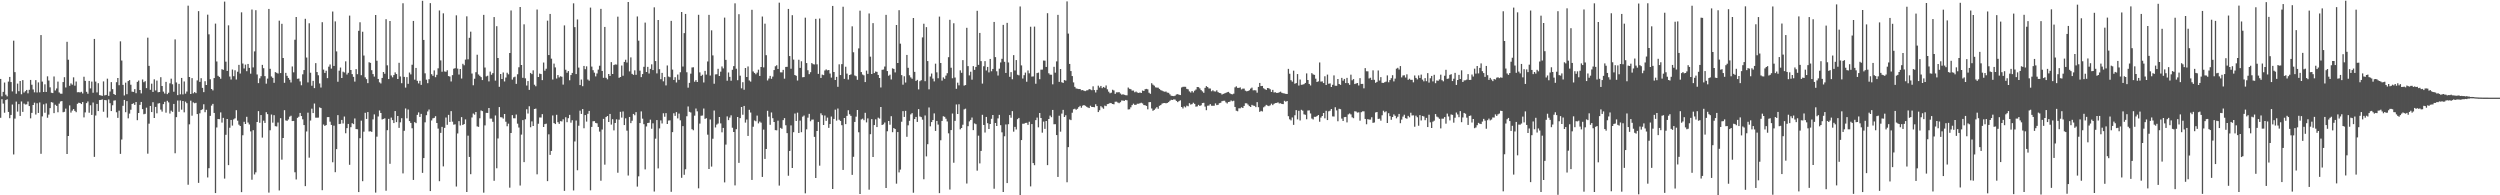 <svg xmlns="http://www.w3.org/2000/svg" width="1920" height="150"><path fill="#4f4f4f" d="M0 60.637h1v29.841H0zM1 73.967h1v2.221H1zM2 70.551h1v9.008H2zM3 63.371h1v23.21H3zM4 72.716h1v4.11H4zM5 74.002h1v2.212H5zM6 62.671h1v23.309H6zM7 59.076h1v31.688H7zM8 63.019h1v25.232H8zM9 70.205h1v10.062H9zM10 31.246h1v87.368H10zM11 55.374h1v35.709H11zM12 71.975h1v6.06H12zM13 64.19h1v21.521H13zM14 70.04h1v9.928H14zM15 62.216h1v26.82H15zM16 72.403h1v5.533H16zM17 61.56h1v24.34H17zM18 71.059h1v8.514H18zM19 70.03h1v10.254H19zM20 69.056h1v11.056H20zM21 71.698h1v6.275H21zM22 68.979h1v12.489H22zM23 61.377h1v29.508H23zM24 65.053h1v21.648H24zM25 68.703h1v11.95H25zM26 70.911h1v7.936H26zM27 61.546h1v26.411H27zM28 71.012h1v8.293H28zM29 63.266h1v23.442H29zM30 70.892h1v7.799H30zM31 26.925h1v91.211H31zM32 62.683h1v26.735H32zM33 70.658h1v9.465H33zM34 64.749h1v21.81H34zM35 70.583h1v8.861H35zM36 58.604h1v31.814H36zM37 61.831h1v26.168H37zM38 67.051h1v16.01H38zM39 71.228h1v7.199H39zM40 71.485h1v7.318H40zM41 58.74h1v28.14H41zM42 69.457h1v10.994H42zM43 67.931h1v13.39H43zM44 62.668h1v23.535H44zM45 70.996h1v8.552H45zM46 71.958h1v5.967H46zM47 71.991h1v5.645H47zM48 63.017h1v23.204H48zM49 59.291h1v26.571H49zM50 67.173h1v16.211H50zM51 32.119h1v86.162H51zM52 45.901h1v58.572H52zM53 65.896h1v15.047H53zM54 64.074h1v22.409H54zM55 65.05h1v19.902H55zM56 59.398h1v24.344H56zM57 65.815h1v19.338H57zM58 62.634h1v23.553H58zM59 70.878h1v8.842H59zM60 70.756h1v8.152H60zM61 71.014h1v8.097H61zM62 70.486h1v9.426H62zM63 71.805h1v6.577H63zM64 58.922h1v31.259H64zM65 62.104h1v24.235H65zM66 70.516h1v8.692H66zM67 72.009h1v5.911H67zM68 62.139h1v24.447H68zM69 67.913h1v12.929H69zM70 62.68h1v25.564H70zM71 71.245h1v7.496H71zM72 29.919h1v90.558H72zM73 62.645h1v26.089H73zM74 70.975h1v8.831H74zM75 63.873h1v21.406H75zM76 73.087h1v3.755H76zM77 73.261h1v3.483H77zM78 73.615h1v2.729H78zM79 62.524h1v23.31H79zM80 73.244h1v3.577H80zM81 72.901h1v4.118H81zM82 60.405h1v29.894H82zM83 73.635h1v2.729H83zM84 70.303h1v8.951H84zM85 63.058h1v22.22H85zM86 68.471h1v12.365H86zM87 72.217h1v5.042H87zM88 72.975h1v4.091H88zM89 63.138h1v23.086H89zM90 59.89h1v30.629H90zM91 65.416h1v19.596H91zM92 31.749h1v86.405H92zM93 46.479h1v60.701H93zM94 65.156h1v16.114H94zM95 73.325h1v3.412H95zM96 63.469h1v22.696H96zM97 72.338h1v5.339H97zM98 62.235h1v28.626H98zM99 61.493h1v25.76H99zM100 65.07h1v19.22H100zM101 70.389h1v9.465H101zM102 70.628h1v8.674H102zM103 68.467h1v12.097H103zM104 71.575h1v6.768H104zM105 62.855h1v29.475H105zM106 61.832h1v24.944H106zM107 69.119h1v11.406H107zM108 71.721h1v6.554H108zM109 61.008h1v22.823H109zM110 63.134h1v24.625H110zM111 62.382h1v25.02H111zM112 67.696h1v14.985H112zM113 28.935h1v89.088H113zM114 50.595h1v44.383H114zM115 68.952h1v12.392H115zM116 64.247h1v21.816H116zM117 70.617h1v7.891H117zM118 60.952h1v29.677H118zM119 69.472h1v12.628H119zM120 61.924h1v25.13H120zM121 70.848h1v8.656H121zM122 70.667h1v8.536H122zM123 59.296h1v24.897H123zM124 66.04h1v19.666H124zM125 70.369h1v9.612H125zM126 71.844h1v6.335H126zM127 62.886h1v23.627H127zM128 72.312h1v5.111H128zM129 71.228h1v7.415H129zM130 64.005h1v23.166H130zM131 60.423h1v24.59H131zM132 64.704h1v21.205H132zM133 70.449h1v9.397H133zM134 30.236h1v87.465H134zM135 63.325h1v26.62H135zM136 73.04h1v4.17H136zM137 64.413h1v21.46H137zM138 72.427h1v4.743H138zM139 59.842h1v24.358H139zM140 72.507h1v5.061H140zM141 62.571h1v23.686H141zM142 71.939h1v6.134H142zM143 70.298h1v8.963H143zM144 4.353h1v137.517H144zM145 59.119h1v36.358H145zM146 72.17h1v5.159H146zM147 59.99h1v28.867H147zM148 71.7h1v6.919H148zM149 70.696h1v8.606H149zM150 71.515h1v7.442H150zM151 61.729h1v25.875H151zM152 8.569h1v131.89H152zM153 62.871h1v24.185H153zM154 60.08h1v24.435H154zM155 67.459h1v16.469H155zM156 70.739h1v9.328H156zM157 62.352h1v23.793H157zM158 65.28h1v19.045H158zM159 11.243h1v125.047H159zM160 26.361h1v102.825H160zM161 60.889h1v28.074H161zM162 68.332h1v12.77H162zM163 69.405h1v10.39H163zM164 59.945h1v26.786H164zM165 18.148h1v130.107H165zM166 47.227h1v50.644H166zM167 58.223h1v33.158H167zM168 59.101h1v32.459H168zM169 60.453h1v25.852H169zM170 53.135h1v41.012H170zM171 53.672h1v36.845H171zM172 1.24h1v135.948H172zM173 47.385h1v56.127H173zM174 54.465h1v36.917H174zM175 19.444h1v107.378H175zM176 58.761h1v39.355H176zM177 61.064h1v31.021H177zM178 53.406h1v43.062H178zM179 58.519h1v33.197H179zM180 53.947h1v36.927H180zM181 61.072h1v23.555H181zM182 55.074h1v37.612H182zM183 49.807h1v45.954H183zM184 56.459h1v40.304H184zM185 9.482h1v138.094H185zM186 48.801h1v55.066H186zM187 52.59h1v40.941H187zM188 49.602h1v45.636H188zM189 54.696h1v35.01H189zM190 49.106h1v44.994H190zM191 52.112h1v43.486H191zM192 56.575h1v44.34H192zM193 7.33h1v130.717H193zM194 51.769h1v48.246H194zM195 39.464h1v94.535H195zM196 7.848h1v124.506H196zM197 57.179h1v36.503H197zM198 63.859h1v21.467H198zM199 60.167h1v34.145H199zM200 58.508h1v29.841H200zM201 49.823h1v55.846H201zM202 52.396h1v40.302H202zM203 58.48h1v35.949H203zM204 64.275h1v21.874H204zM205 60.374h1v27.276H205zM206 6.878h1v141.044H206zM207 52.842h1v47.178H207zM208 58.731h1v29.207H208zM209 59.807h1v34.387H209zM210 63.613h1v24.864H210zM211 55.416h1v41.482H211zM212 55.913h1v41.216H212zM213 56.479h1v37.636H213zM214 15.891h1v130.399H214zM215 56.122h1v34.636H215zM216 18.281h1v104.322H216zM217 44.555h1v61.414H217zM218 63.572h1v21.078H218zM219 55.96h1v36.532H219zM220 58.239h1v34.564H220zM221 59.855h1v31.895H221zM222 61.251h1v28.34H222zM223 63.33h1v25.539H223zM224 51.051h1v41.906H224zM225 55.551h1v37.351H225zM226 30.498h1v101.809H226zM227 13.059h1v124.786H227zM228 60.538h1v29.963H228zM229 60.3h1v29.335H229zM230 62.508h1v24.213H230zM231 65.465h1v23.675H231zM232 57.069h1v34.565H232zM233 53.819h1v42.248H233zM234 14.455h1v128.485H234zM235 44.2h1v56.765H235zM236 63.294h1v23.212H236zM237 17.844h1v103.258H237zM238 55.856h1v36.688H238zM239 65.833h1v17.63H239zM240 62.108h1v24.709H240zM241 67.688h1v11.847H241zM242 48.496h1v41.875H242zM243 55.322h1v35.117H243zM244 57.814h1v32.501H244zM245 64.111h1v18.371H245zM246 67.245h1v15.736H246zM247 17.065h1v129.011H247zM248 53.43h1v42.214H248zM249 56.022h1v40.675H249zM250 54.317h1v41.755H250zM251 60.002h1v29.938H251zM252 51.205h1v38.687H252zM253 49.487h1v43.93H253zM254 52.693h1v43.249H254zM255 8.839h1v115.766H255zM256 50.652h1v45.846H256zM257 16.424h1v115.81H257zM258 39.475h1v75.067H258zM259 62.774h1v25.667H259zM260 54.273h1v41.004H260zM261 51.892h1v43.197H261zM262 59.925h1v32.193H262zM263 55.028h1v39.775H263zM264 55.632h1v33.886H264zM265 47.112h1v55.247H265zM266 57.247h1v41.148H266zM267 55.931h1v39.23H267zM268 11.98h1v114.564H268zM269 53.77h1v43.934H269zM270 56.959h1v37.673H270zM271 59.049h1v36.275H271zM272 62.655h1v28.341H272zM273 53.087h1v46.021H273zM274 56.96h1v42.329H274zM275 23.672h1v123.841H275zM276 17.114h1v89.003H276zM277 57.757h1v34.898H277zM278 24.355h1v114.806H278zM279 42.665h1v58.446H279zM280 59.366h1v27.276H280zM281 60.782h1v30.545H281zM282 63.83h1v22.245H282zM283 47.826h1v53.15H283zM284 48.301h1v52.514H284zM285 53.898h1v47.374H285zM286 56.876h1v34.841H286zM287 58.828h1v29.055H287zM288 11.509h1v136.391H288zM289 46.653h1v58.3H289zM290 60.626h1v28.796H290zM291 63.25h1v21.569H291zM292 64.091h1v22.691H292zM293 59.853h1v31.9H293zM294 55.298h1v36.058H294zM295 56.611h1v34.268H295zM296 14.741h1v131.733H296zM297 50.183h1v49.785H297zM298 60.712h1v30.56H298zM299 16.128h1v109.686H299zM300 57.961h1v32.345H300zM301 59.374h1v32.911H301zM302 57.665h1v36.86H302zM303 55.6h1v29.678H303zM304 56.884h1v36.903H304zM305 60.671h1v28.398H305zM306 48.244h1v49.957H306zM307 58.722h1v35.233H307zM308 63.921h1v26.872H308zM309 2.514h1v130.665H309zM310 59.011h1v41.435H310zM311 67.293h1v15.984H311zM312 59.229h1v31.645H312zM313 64.384h1v19.733H313zM314 55.681h1v37.304H314zM315 57.15h1v37.24H315zM316 49.703h1v48.825H316zM317 16.066h1v122.106H317zM318 61.172h1v32.605H318zM319 52.164h1v42.381H319zM320 62.072h1v26.143H320zM321 64.074h1v22.263H321zM322 62.066h1v27.746H322zM323 65.188h1v22.26H323zM324 0.592h1v132.192H324zM325 30.671h1v90.747H325zM326 56.332h1v37.625H326zM327 61.198h1v27.27H327zM328 63.918h1v21.67H328zM329 60.84h1v23.308H329zM330 2.424h1v144.29H330zM331 56.98h1v35.559H331zM332 58.196h1v32.671H332zM333 54.064h1v36.446H333zM334 59.309h1v29.934H334zM335 57.458h1v37.029H335zM336 52.478h1v46.3H336zM337 8.013h1v131.141H337zM338 46.403h1v55.657H338zM339 55.075h1v42.376H339zM340 10.218h1v117.565H340zM341 54.907h1v43.288H341zM342 55.154h1v35.109H342zM343 53.958h1v41.885H343zM344 58.399h1v29.802H344zM345 58.774h1v34.862H345zM346 62.587h1v22.754H346zM347 57.726h1v35.693H347zM348 52.784h1v42.983H348zM349 52.395h1v43.097H349zM350 11.793h1v131.442H350zM351 52.672h1v49.844H351zM352 57.257h1v35.764H352zM353 53.004h1v43.356H353zM354 60.336h1v29.621H354zM355 49.009h1v47.004H355zM356 50.099h1v45.158H356zM357 45.761h1v45.925H357zM358 12.528h1v134.937H358zM359 45.551h1v58.632H359zM360 29.045h1v91.475H360zM361 24.301h1v109.49H361zM362 56.499h1v33.695H362zM363 65.463h1v21.714H363zM364 60.463h1v27.608H364zM365 55.466h1v30.551H365zM366 42.019h1v55.06H366zM367 57.172h1v40.266H367zM368 58.219h1v32.601H368zM369 59.263h1v25.569H369zM370 61.491h1v23.869H370zM371 11.422h1v136.55H371zM372 51.84h1v44.47H372zM373 58.68h1v28.008H373zM374 58.173h1v28.55H374zM375 62.502h1v20.437H375zM376 54.982h1v36.088H376zM377 57.417h1v33.659H377zM378 56.163h1v37.38H378zM379 13.131h1v125.718H379zM380 61.908h1v26.783H380zM381 20.14h1v109.11H381zM382 44.551h1v61.799H382zM383 66.65h1v15.577H383zM384 56.849h1v33.184H384zM385 60.664h1v29.504H385zM386 55.644h1v35.456H386zM387 62.554h1v24.975H387zM388 59.546h1v33.951H388zM389 55.86h1v41.097H389zM390 57.07h1v37.914H390zM391 40.705h1v103.437H391zM392 8.013h1v94.107H392zM393 61.135h1v27.263H393zM394 59.409h1v31.396H394zM395 58.893h1v31.979H395zM396 64.393h1v23.563H396zM397 57.057h1v37.895H397zM398 51.678h1v46.243H398zM399 5.384h1v137.116H399zM400 49.901h1v53.487H400zM401 59.726h1v32.515H401zM402 18.665h1v105.845H402zM403 60.139h1v31.481H403zM404 65.693h1v18.226H404zM405 62.259h1v24.924H405zM406 69.041h1v12.592H406zM407 56.031h1v41.723H407zM408 56.944h1v36.314H408zM409 54.037h1v42.753H409zM410 65.093h1v18.606H410zM411 66.26h1v17.154H411zM412 7.315h1v126.595H412zM413 59.161h1v35.861H413zM414 56.512h1v33.724H414zM415 56.887h1v33.375H415zM416 61.553h1v26.118H416zM417 48.032h1v49.489H417zM418 54.269h1v41.087H418zM419 52.791h1v42.21H419zM420 15.878h1v123.24H420zM421 42.296h1v60.857H421zM422 10.71h1v108.229H422zM423 45.065h1v70.861H423zM424 61.086h1v27.567H424zM425 48.833h1v45.703H425zM426 51.773h1v43.523H426zM427 60.34h1v27.81H427zM428 57.674h1v36.171H428zM429 59.433h1v35.683H429zM430 58.553h1v34.463H430zM431 58.937h1v34.364H431zM432 64.954h1v26.706H432zM433 19.491h1v127.087H433zM434 53.537h1v36.542H434zM435 55.884h1v37.948H435zM436 54.581h1v36.206H436zM437 61.648h1v26.557H437zM438 57.672h1v36.539H438zM439 56.023h1v36.325H439zM440 2.54h1v143.756H440zM441 20.823h1v87.805H441zM442 56.889h1v35.702H442zM443 14.939h1v115.826H443zM444 51.931h1v44.648H444zM445 65.341h1v19.63H445zM446 61.099h1v26.389H446zM447 66.209h1v17.566H447zM448 50.621h1v47.904H448zM449 53.142h1v35.251H449zM450 50.921h1v42.456H450zM451 61.081h1v26.33H451zM452 61.944h1v23.274H452zM453 5.844h1v140.311H453zM454 51.136h1v46.324H454zM455 53.916h1v39.223H455zM456 55.8h1v37.224H456zM457 58.651h1v35.745H457zM458 56.426h1v38.296H458zM459 53.429h1v44.079H459zM460 50.486h1v50.598H460zM461 6.803h1v132.001H461zM462 54.487h1v45.018H462zM463 59.762h1v31.552H463zM464 20.702h1v105.759H464zM465 59.775h1v30.113H465zM466 60.943h1v28.168H466zM467 56.852h1v36.861H467zM468 58.303h1v29.19H468zM469 47.737h1v47.945H469zM470 56.842h1v34.695H470zM471 49.996h1v50.133H471zM472 49.44h1v45.021H472zM473 49.597h1v42.065H473zM474 12.79h1v119.86H474zM475 59.766h1v32.146H475zM476 59.112h1v26.73H476zM477 50.339h1v39.994H477zM478 58.141h1v27.479H478zM479 47.55h1v48.485H479zM480 45.871h1v45.033H480zM481 48.028h1v52.309H481zM482 1.531h1v133.257H482zM483 54.857h1v34.973H483zM484 44.068h1v50.479H484zM485 56.733h1v36.014H485zM486 57.499h1v29.979H486zM487 54.022h1v34.516H487zM488 57.422h1v28.712H488zM489 12.646h1v130.669H489zM490 31.255h1v104.174H490zM491 54.251h1v40.247H491zM492 59.22h1v26.346H492zM493 56.863h1v34.276H493zM494 51.282h1v44.119H494zM495 17.38h1v112.7H495zM496 55.309h1v41.842H496zM497 51.377h1v43.09H497zM498 56.469h1v37.784H498zM499 52.877h1v39.011H499zM500 49.386h1v49.505H500zM501 53.82h1v40.914H501zM502 5.642h1v141.44H502zM503 46.905h1v59.568H503zM504 56.361h1v35.826H504zM505 15.385h1v113.966H505zM506 53.148h1v45.453H506zM507 60.818h1v31.655H507zM508 55.94h1v38.868H508zM509 62.478h1v24.509H509zM510 59.175h1v30.494H510zM511 65.591h1v21.272H511zM512 50.278h1v44.935H512zM513 58.759h1v33.835H513zM514 59.264h1v33.168H514zM515 16.028h1v131.285H515zM516 53.461h1v47.993H516zM517 61.383h1v25.6H517zM518 59.274h1v29.712H518zM519 63.357h1v22.739H519zM520 57.237h1v33.705H520zM521 61.311h1v25.943H521zM522 55.48h1v36.925H522zM523 9.196h1v127.375H523zM524 51.112h1v45.762H524zM525 25.451h1v108.776H525zM526 10.717h1v119.274H526zM527 55.482h1v33.786H527zM528 67.342h1v14.414H528zM529 63.622h1v22.243H529zM530 56.566h1v29.814H530zM531 51.822h1v47.386H531zM532 51.648h1v48.401H532zM533 62.76h1v26.085H533zM534 61.55h1v21.79H534zM535 62.998h1v22.502H535zM536 11.385h1v133.264H536zM537 55.59h1v39.346H537zM538 58.335h1v30.536H538zM539 57.379h1v31.369H539zM540 63.354h1v20.015H540zM541 54.447h1v36.835H541zM542 57.288h1v33.478H542zM543 47.23h1v56.183H543zM544 11.422h1v118.395H544zM545 58.019h1v33.74H545zM546 23.285h1v104.639H546zM547 42.523h1v64.016H547zM548 64.318h1v20.564H548zM549 57.153h1v40.74H549zM550 57.048h1v38.629H550zM551 52.848h1v42.041H551zM552 58.344h1v31.488H552zM553 55.05h1v39.725H553zM554 51.064h1v50.587H554zM555 52.535h1v45.715H555zM556 13.501h1v126.584H556zM557 45.991h1v65.087H557zM558 62.003h1v27.37H558zM559 55.662h1v36.603H559zM560 59.051h1v31.262H560zM561 62.019h1v26.575H561zM562 53.599h1v44.492H562zM563 50.781h1v50.605H563zM564 2.538h1v139.845H564zM565 52.806h1v46.433H565zM566 61.592h1v28.26H566zM567 10.89h1v114.189H567zM568 58.123h1v32.581H568zM569 67.833h1v14.351H569zM570 63.152h1v24.964H570zM571 68.894h1v12.484H571zM572 52.211h1v41.922H572zM573 59.139h1v32.65H573zM574 51.033h1v53.343H574zM575 61.811h1v22.532H575zM576 62.649h1v23.779H576zM577 7.514h1v130.675H577zM578 54.897h1v42.448H578zM579 55.992h1v36.512H579zM580 57.038h1v36.069H580zM581 55.764h1v33.011H581zM582 53.522h1v41.269H582zM583 58.316h1v34.998H583zM584 51.465h1v42.736H584zM585 12.703h1v123.195H585zM586 51.758h1v47.762H586zM587 18.169h1v103.907H587zM588 42.4h1v72.027H588zM589 61.778h1v23.311H589zM590 60.334h1v29.291H590zM591 58.246h1v37.581H591zM592 60.5h1v25.861H592zM593 58.813h1v31.964H593zM594 53.813h1v39.872H594zM595 50.876h1v49.06H595zM596 50.14h1v49.942H596zM597 52.927h1v39.757H597zM598 2.042h1v140.479H598zM599 55.544h1v42.66H599zM600 55.612h1v43.301H600zM601 53.681h1v38.588H601zM602 60.422h1v30.298H602zM603 51.401h1v44.805H603zM604 51.311h1v50.932H604zM605 6.864h1v128.079H605zM606 43.036h1v72.886H606zM607 52.795h1v43.529H607zM608 11.669h1v117.364H608zM609 45.775h1v55.745H609zM610 57.601h1v29.586H610zM611 58.236h1v34.698H611zM612 61.823h1v24.725H612zM613 45.87h1v56.298H613zM614 52.099h1v40.513H614zM615 47.055h1v54.449H615zM616 59.337h1v30.264H616zM617 59.196h1v29.548H617zM618 13.582h1v134.906H618zM619 48.432h1v50.91H619zM620 53.945h1v36.437H620zM621 56.937h1v30.516H621zM622 55.446h1v37.662H622zM623 48.441h1v43.483H623zM624 49.317h1v42.506H624zM625 49.488h1v55.634H625zM626 14.508h1v122.206H626zM627 49.397h1v51.221H627zM628 56.716h1v36.929H628zM629 14.241h1v112.997H629zM630 59.841h1v27.213H630zM631 57.313h1v31.154H631zM632 57.696h1v38.311H632zM633 54.104h1v34.638H633zM634 53.306h1v39.53H634zM635 54.039h1v36.257H635zM636 53.751h1v44.467H636zM637 56.493h1v38.812H637zM638 59.596h1v29.886H638zM639 4.573h1v140.579H639zM640 55.306h1v36.014H640zM641 61.452h1v22.782H641zM642 59.035h1v33.585H642zM643 66.678h1v16.702H643zM644 49.384h1v42.574H644zM645 57.632h1v35.264H645zM646 49.265h1v46.902H646zM647 5.168h1v125.356H647zM648 60.571h1v30.068H648zM649 51.274h1v44.08H649zM650 56.542h1v32.458H650zM651 61.086h1v23.587H651zM652 57.6h1v30.164H652zM653 57.125h1v31.84H653zM654 20.227h1v114.078H654zM655 40.149h1v80.254H655zM656 57.954h1v35.715H656zM657 58.497h1v31.097H657zM658 61.271h1v23.2H658zM659 37.186h1v64.409H659zM660 8.205h1v140.762H660zM661 55.344h1v36.417H661zM662 57.245h1v33.903H662zM663 57.836h1v34.462H663zM664 63.038h1v23.577H664zM665 54.213h1v39.807H665zM666 56.737h1v34.178H666zM667 10.358h1v135.307H667zM668 43.509h1v59.57H668zM669 56.851h1v34.659H669zM670 17.758h1v102.8H670zM671 56.099h1v39.931H671zM672 54.919h1v36.713H672zM673 55.196h1v42.372H673zM674 57.57h1v32.788H674zM675 59.91h1v31.165H675zM676 67.175h1v15.006H676zM677 53.599h1v42.413H677zM678 53.385h1v42.108H678zM679 51.076h1v43.005H679zM680 11.42h1v132.961H680zM681 54.556h1v46.264H681zM682 58.169h1v34.774H682zM683 57.361h1v38.41H683zM684 61.012h1v28.241H684zM685 52.461h1v49.046H685zM686 52.925h1v45.421H686zM687 55.578h1v43.57H687zM688 19.189h1v121.889H688zM689 48.394h1v53.015H689zM690 7.847h1v124.566H690zM691 33.552h1v96.704H691zM692 57.693h1v35.792H692zM693 65.015h1v20.345H693zM694 58.586h1v31.204H694zM695 63.364h1v21.758H695zM696 42.168h1v62.891H696zM697 52.046h1v44.186H697zM698 57.825h1v34.958H698zM699 59.465h1v28.392H699zM700 60.461h1v26.438H700zM701 13.801h1v134.242H701zM702 55.184h1v36.266H702zM703 62.164h1v27.621H703zM704 61.339h1v32.286H704zM705 68.655h1v15.171H705zM706 62.349h1v27.082H706zM707 61.617h1v28.324H707zM708 28.743h1v63.181H708zM709 18.229h1v119.462H709zM710 62.362h1v26.332H710zM711 20.824h1v99.307H711zM712 46.912h1v63.835H712zM713 68.593h1v13.954H713zM714 58.791h1v38.234H714zM715 56.466h1v37.274H715zM716 60.363h1v31.803H716zM717 62.509h1v24.582H717zM718 48.915h1v51.626H718zM719 55.545h1v37.324H719zM720 60.123h1v35.58H720zM721 12.737h1v135.566H721zM722 48.371h1v59.356H722zM723 61.894h1v30.98H723zM724 59.446h1v29.85H724zM725 60.529h1v29.173H725zM726 58.046h1v33.139H726zM727 56.201h1v37.1H727zM728 43.946h1v58.473H728zM729 15.211h1v130.358H729zM730 52.001h1v47.911H730zM731 60.093h1v27.123H731zM732 17.886h1v107.073H732zM733 59.564h1v33.252H733zM734 68.176h1v12.043H734zM735 63.497h1v24.047H735zM736 65.55h1v14.519H736zM737 54.034h1v45.316H737zM738 55.917h1v42.371H738zM739 46.18h1v49.61H739zM740 65.767h1v18.253H740zM741 65.326h1v18.136H741zM742 21.34h1v119.622H742zM743 50.8h1v46.142H743zM744 57.885h1v35.369H744zM745 55.068h1v37.049H745zM746 61.189h1v29.054H746zM747 50.799h1v49.146H747zM748 53.644h1v41.113H748zM749 51.422h1v43.982H749zM750 8.274h1v122.794H750zM751 49.793h1v54.412H751zM752 25.289h1v100.207H752zM753 46.938h1v68.966H753zM754 64.181h1v23.987H754zM755 50.893h1v45.082H755zM756 46.935h1v54.835H756zM757 54.103h1v35.722H757zM758 51.419h1v43.175H758zM759 55.613h1v43.462H759zM760 45.247h1v49.978H760zM761 54.737h1v36.502H761zM762 52.924h1v35.387H762zM763 16.857h1v128.104H763zM764 43.871h1v50.595H764zM765 54.715h1v42.044H765zM766 57.992h1v32.927H766zM767 52.739h1v35.454H767zM768 47.997h1v48.167H768zM769 45.153h1v56.457H769zM770 19.099h1v128.368H770zM771 47.471h1v57.185H771zM772 55.996h1v39.582H772zM773 17.549h1v123.051H773zM774 47.959h1v47.44H774zM775 58.982h1v29.403H775zM776 55.387h1v35.016H776zM777 60.896h1v24.446H777zM778 42.351h1v58.765H778zM779 54.104h1v43.332H779zM780 46.112h1v53.321H780zM781 57.405h1v34.149H781zM782 57.84h1v32.74H782zM783 4.956h1v144.786H783zM784 50.209h1v57.361H784zM785 60.324h1v34.707H785zM786 57.751h1v37.264H786zM787 55.741h1v38.689H787zM788 62.793h1v31.509H788zM789 54.108h1v41.777H789zM790 56.312h1v37.163H790zM791 20.519h1v122.639H791zM792 58.845h1v36.419H792zM793 58.677h1v66.551H793zM794 20.442h1v106.41H794zM795 64.331h1v27.932H795zM796 56.093h1v34.213H796zM797 55.738h1v42.047H797zM798 60.838h1v25.956H798zM799 53.498h1v37.124H799zM800 53.461h1v48.428H800zM801 46.495h1v46.912H801zM802 46.572h1v52.382H802zM803 51.422h1v41.485H803zM804 10.162h1v116.638H804zM805 56.249h1v35.161H805zM806 57.345h1v31.438H806zM807 57.407h1v32.588H807zM808 64.754h1v19.654H808zM809 51.317h1v44.122H809zM810 55.833h1v39.544H810zM811 47.132h1v56.621H811zM812 11.399h1v124.49H812zM813 62.875h1v26.011H813zM814 52.985h1v48.132H814zM815 63.167h1v24.056H815zM816 63.673h1v20.702H816zM817 61.514h1v28.363H817zM818 61.896h1v26.618H818zM819 1.055h1v138.933H819zM820 25.79h1v87.23H820zM821 49.094h1v42.646H821zM822 54.57h1v37.678H822zM823 58.4h1v28.197H823zM824 63.271h1v20.667H824zM825 66.692h1v16.806H825zM826 67.923h1v16.406H826zM827 68.165h1v15.404H827zM828 68.383h1v13.874H828zM829 68.364h1v12.927H829zM830 69.331h1v13.389H830zM831 69.181h1v11.995H831zM832 69.687h1v10.93H832zM833 69.982h1v11.257H833zM834 69.418h1v12.56H834zM835 69.258h1v13.268H835zM836 68.425h1v14.55H836zM837 68.704h1v12.476H837zM838 69.281h1v12.88H838zM839 66.287h1v15.909H839zM840 69.156h1v13.247H840zM841 71.006h1v9.051H841zM842 69.02h1v12.46H842zM843 65.78h1v20.284H843zM844 67.236h1v17.428H844zM845 65.994h1v15.552H845zM846 67.756h1v14.798H846zM847 66.755h1v16.735H847zM848 67.392h1v13.712H848zM849 65.615h1v15.89H849zM850 68.586h1v11.374H850zM851 70.407h1v9.311H851zM852 71.65h1v7.402H852zM853 71.148h1v8.149H853zM854 68.899h1v10.958H854zM855 69.455h1v10.656H855zM856 72.066h1v6.065H856zM857 70.91h1v7.189H857zM858 70.912h1v7.854H858zM859 70.751h1v8.492H859zM860 71.849h1v6.664H860zM861 72.718h1v4.463H861zM862 72.402h1v4.843H862zM863 72.828h1v4.66H863zM864 73.12h1v3.65H864zM865 73.194h1v3.853H865zM866 67.208h1v16.868H866zM867 68.176h1v15.764H867zM868 68.514h1v13.902H868zM869 69.599h1v11.137H869zM870 69.532h1v10.103H870zM871 70.855h1v9.682H871zM872 70.271h1v10.201H872zM873 71.05h1v8.625H873zM874 71.379h1v8.279H874zM875 71.006h1v8.299H875zM876 71.449h1v7.453H876zM877 69.529h1v9.936H877zM878 69.896h1v10.805H878zM879 68.495h1v12.359H879zM880 68.25h1v13.097H880zM881 68.609h1v15.34H881zM882 71.239h1v7.265H882zM883 72.037h1v6.366H883zM884 63.914h1v19.385H884zM885 65.047h1v20.073H885zM886 65.79h1v18.585H886zM887 67.089h1v16.279H887zM888 67.295h1v14.995H888zM889 67.321h1v16.177H889zM890 68.276h1v12.979H890zM891 69.241h1v11.467H891zM892 69.64h1v9.908H892zM893 70.159h1v9.032H893zM894 70.436h1v8.689H894zM895 70.294h1v9.089H895zM896 71.142h1v7.895H896zM897 71.256h1v7.178H897zM898 72.437h1v4.972H898zM899 73.531h1v3.102H899zM900 73.687h1v3.094H900zM901 73.835h1v2.462H901zM902 73.449h1v3.037H902zM903 72.545h1v4.976H903zM904 72.282h1v6.154H904zM905 72.731h1v4.947H905zM906 73.032h1v4.027H906zM907 67.187h1v15.004H907zM908 66.667h1v16.659H908zM909 66.591h1v15.098H909zM910 66.672h1v15.818H910zM911 68.259h1v12.892H911zM912 68.585h1v13.052H912zM913 70.181h1v9.074H913zM914 71.079h1v9.237H914zM915 69.877h1v10.094H915zM916 70.99h1v7.905H916zM917 69.625h1v10.141H917zM918 68.756h1v13.169H918zM919 66.841h1v14.889H919zM920 66.902h1v13.617H920zM921 67.909h1v13.496H921zM922 69.223h1v11.631H922zM923 70.197h1v8.966H923zM924 71.26h1v7.676H924zM925 67.478h1v14.393H925zM926 66.148h1v18.501H926zM927 66.882h1v14.306H927zM928 67.938h1v13.102H928zM929 67.994h1v11.978H929zM930 70.096h1v11.095H930zM931 69.313h1v11.923H931zM932 70.143h1v11.049H932zM933 70.323h1v9.072H933zM934 69.364h1v11.368H934zM935 70.737h1v9.752H935zM936 71.359h1v7.89H936zM937 71.599h1v7.329H937zM938 72.615h1v5.106H938zM939 72.1h1v5.291H939zM940 71.72h1v5.653H940zM941 71.319h1v7.304H941zM942 70.833h1v8.605H942zM943 70.571h1v7.762H943zM944 71.596h1v6.54H944zM945 72.233h1v4.942H945zM946 72.441h1v5.35H946zM947 71.946h1v5.418H947zM948 67.078h1v15.05H948zM949 66.311h1v18.709H949zM950 67.477h1v17.971H950zM951 67.457h1v15.736H951zM952 67.122h1v16.054H952zM953 68.643h1v13.747H953zM954 68.056h1v14.909H954zM955 68.069h1v13.3H955zM956 69.621h1v9.688H956zM957 70.163h1v9.195H957zM958 69.885h1v10.445H958zM959 69.313h1v12.219H959zM960 68.063h1v14.136H960zM961 67.255h1v13.277H961zM962 69.387h1v11.7H962zM963 69.286h1v12.044H963zM964 69.438h1v12.856H964zM965 71.174h1v7.24H965zM966 66.765h1v15.555H966zM967 63.695h1v22.219H967zM968 66.091h1v19.051H968zM969 66.021h1v19.597H969zM970 67.769h1v14.685H970zM971 68.491h1v13.194H971zM972 69.051h1v11.508H972zM973 67.563h1v13.519H973zM974 67.79h1v13.717H974zM975 68.532h1v12.344H975zM976 70.629h1v9.002H976zM977 69.016h1v11.742H977zM978 71.001h1v8.739H978zM979 70.875h1v8.272H979zM980 71.378h1v7.665H980zM981 71.347h1v7.238H981zM982 70.844h1v8.617H982zM983 70.387h1v8.926H983zM984 71.248h1v8.614H984zM985 71.607h1v8.365H985zM986 71.798h1v5.61H986zM987 72.091h1v6.05H987zM988 72.209h1v5.361H988zM989 52.905h1v36.318H989zM990 56.651h1v34.99H990zM991 61.616h1v30.861H991zM992 62.698h1v27.523H992zM993 54.282h1v41.591H993zM994 64.308h1v24.204H994zM995 63.819h1v20.777H995zM996 56.889h1v34.827H996zM997 65.683h1v19.419H997zM998 61.095h1v31.437H998zM999 65.108h1v19.198H999zM1000 64.975h1v20.004H1000zM1001 64.607h1v23.187H1001zM1002 63.679h1v24.48H1002zM1003 56.365h1v35.223H1003zM1004 61.425h1v23.467H1004zM1005 64.446h1v20.328H1005zM1006 65.619h1v21.512H1006zM1007 56.183h1v34.855H1007zM1008 57.151h1v34.577H1008zM1009 57.499h1v32.213H1009zM1010 60.435h1v29.294H1010zM1011 62.956h1v26.194H1011zM1012 62.485h1v25.82H1012zM1013 47.972h1v45.507H1013zM1014 62.662h1v27.672H1014zM1015 62.533h1v26.57H1015zM1016 63.816h1v22.971H1016zM1017 58.594h1v32.308H1017zM1018 65.299h1v19.774H1018zM1019 57.295h1v34.934H1019zM1020 64.301h1v21.184H1020zM1021 64.064h1v20.973H1021zM1022 66.791h1v16.939H1022zM1023 65.105h1v24.268H1023zM1024 57.912h1v31.583H1024zM1025 65.845h1v16.549H1025zM1026 65.893h1v18.876H1026zM1027 60.679h1v32.476H1027zM1028 64.511h1v19.066H1028zM1029 65.188h1v18.671H1029zM1030 59.79h1v31.295H1030zM1031 61.975h1v30.94H1031zM1032 60.632h1v29.307H1032zM1033 63.82h1v25.967H1033zM1034 59.824h1v34.197H1034zM1035 63.842h1v24.039H1035zM1036 65.149h1v21.985H1036zM1037 57.335h1v30.503H1037zM1038 61.662h1v28.442H1038zM1039 60.725h1v30.053H1039zM1040 64.545h1v20.908H1040zM1041 64.126h1v21.536H1041zM1042 63.734h1v22.751H1042zM1043 65.652h1v20.603H1043zM1044 59.995h1v32.682H1044zM1045 64.464h1v21.682H1045zM1046 64.435h1v21.048H1046zM1047 67.82h1v17.694H1047zM1048 52.312h1v39.012H1048zM1049 54.728h1v40.689H1049zM1050 54.796h1v36.716H1050zM1051 60.275h1v31.598H1051zM1052 59.706h1v32.124H1052zM1053 61.399h1v28.654H1053zM1054 54.033h1v40.312H1054zM1055 61.307h1v32.737H1055zM1056 63.599h1v22.799H1056zM1057 62.864h1v23.165H1057zM1058 54.103h1v37.252H1058zM1059 61.849h1v29.295H1059zM1060 59.215h1v33.44H1060zM1061 63.588h1v24.914H1061zM1062 63.674h1v21.389H1062zM1063 63.133h1v23.107H1063zM1064 62.691h1v22.802H1064zM1065 57.93h1v36.511H1065zM1066 63.166h1v23.795H1066zM1067 61.487h1v27.699H1067zM1068 60.076h1v31.955H1068zM1069 57.756h1v32.107H1069zM1070 62.52h1v25.354H1070zM1071 60.342h1v28.58H1071zM1072 52.725h1v38.13H1072zM1073 52.091h1v37.54H1073zM1074 53.381h1v34.105H1074zM1075 50.743h1v43.876H1075zM1076 59.423h1v32.439H1076zM1077 57.961h1v31.596H1077zM1078 57.788h1v30.312H1078zM1079 59.552h1v31.185H1079zM1080 57.094h1v34.083H1080zM1081 61.269h1v27.739H1081zM1082 60.452h1v29.684H1082zM1083 61.345h1v25.245H1083zM1084 61.282h1v27.384H1084zM1085 63.243h1v25.347H1085zM1086 57.937h1v39.371H1086zM1087 59.862h1v28.951H1087zM1088 60.953h1v29.109H1088zM1089 57.931h1v38.612H1089zM1090 59.851h1v28.549H1090zM1091 57.309h1v35.211H1091zM1092 61.127h1v27.885H1092zM1093 62.484h1v26.951H1093zM1094 59.992h1v32.322H1094zM1095 62.385h1v28.126H1095zM1096 56.144h1v41.455H1096zM1097 63.423h1v24.685H1097zM1098 60.119h1v33.823H1098zM1099 58.317h1v40.01H1099zM1100 62.489h1v30.971H1100zM1101 57.431h1v35.235H1101zM1102 63.874h1v23.739H1102zM1103 61.776h1v27.794H1103zM1104 62.078h1v28.082H1104zM1105 60.974h1v30.279H1105zM1106 57.354h1v41.253H1106zM1107 61.591h1v29.536H1107zM1108 62.471h1v28.658H1108zM1109 58.155h1v31.77H1109zM1110 53.631h1v41.349H1110zM1111 60.574h1v26.677H1111zM1112 60.293h1v29.167H1112zM1113 57.515h1v34.966H1113zM1114 56.96h1v30.932H1114zM1115 62.239h1v25.96H1115zM1116 60.491h1v33.694H1116zM1117 55.943h1v34.452H1117zM1118 65.238h1v21.166H1118zM1119 61.445h1v26.484H1119zM1120 57.494h1v32.52H1120zM1121 60.693h1v24.67H1121zM1122 54.012h1v39.821H1122zM1123 62.971h1v27.23H1123zM1124 61.75h1v24.994H1124zM1125 61.661h1v25.679H1125zM1126 61.13h1v29.239H1126zM1127 56.925h1v39.041H1127zM1128 61.403h1v27.624H1128zM1129 61.316h1v27.398H1129zM1130 57.238h1v36.843H1130zM1131 58.794h1v32.594H1131zM1132 52.73h1v45.709H1132zM1133 56.537h1v41.365H1133zM1134 50.707h1v45.446H1134zM1135 56.358h1v37.983H1135zM1136 52.121h1v42.883H1136zM1137 48.703h1v46.6H1137zM1138 54.685h1v38.68H1138zM1139 56.111h1v35.158H1139zM1140 59.049h1v33.642H1140zM1141 50.614h1v48.268H1141zM1142 57.75h1v34.58H1142zM1143 61.358h1v29.75H1143zM1144 59.801h1v32.686H1144zM1145 61.075h1v30.719H1145zM1146 62.287h1v27.905H1146zM1147 60.666h1v29.601H1147zM1148 61.073h1v26.802H1148zM1149 59.663h1v29.366H1149zM1150 59.357h1v28.44H1150zM1151 60.012h1v27.168H1151zM1152 59.437h1v25.616H1152zM1153 59.694h1v25.53H1153zM1154 8.664h1v138.276H1154zM1155 31.47h1v87.022H1155zM1156 52.624h1v42.267H1156zM1157 56.441h1v35.159H1157zM1158 57.513h1v33.036H1158zM1159 56.096h1v36.883H1159zM1160 47.414h1v53.157H1160zM1161 44.32h1v52.305H1161zM1162 5.819h1v128.275H1162zM1163 50.329h1v50.637H1163zM1164 55.907h1v37.738H1164zM1165 9.476h1v109.81H1165zM1166 54.973h1v40.703H1166zM1167 56.359h1v39.389H1167zM1168 49.078h1v45.773H1168zM1169 59.396h1v30.169H1169zM1170 53.155h1v40.835H1170zM1171 64.464h1v21.092H1171zM1172 53.278h1v42.69H1172zM1173 55.398h1v46.744H1173zM1174 49.673h1v48.975H1174zM1175 8.085h1v131.778H1175zM1176 53.694h1v50.157H1176zM1177 56.912h1v36.376H1177zM1178 55.273h1v44.005H1178zM1179 56.54h1v33.943H1179zM1180 53.614h1v48.158H1180zM1181 54.807h1v43.842H1181zM1182 47.267h1v52.984H1182zM1183 12.057h1v135.423H1183zM1184 46.468h1v57.743H1184zM1185 17.665h1v120.552H1185zM1186 39.312h1v84.232H1186zM1187 59.498h1v32.493H1187zM1188 57.97h1v29.383H1188zM1189 61.63h1v28.78H1189zM1190 55.694h1v36.362H1190zM1191 51.643h1v46.032H1191zM1192 55.298h1v40.361H1192zM1193 59.601h1v28.494H1193zM1194 63.596h1v22.604H1194zM1195 55.113h1v33.31H1195zM1196 8.615h1v141.014H1196zM1197 57.686h1v35.449H1197zM1198 58.064h1v31.103H1198zM1199 56.382h1v38.829H1199zM1200 61.015h1v29.237H1200zM1201 47.81h1v51.24H1201zM1202 48.675h1v48.9H1202zM1203 6.393h1v126.111H1203zM1204 46.618h1v69.079H1204zM1205 52.669h1v42.754H1205zM1206 21.648h1v108.252H1206zM1207 48.346h1v52.521H1207zM1208 63.31h1v26.053H1208zM1209 54.691h1v42.985H1209zM1210 56.693h1v36.387H1210zM1211 54.763h1v38.475H1211zM1212 59.358h1v33.327H1212zM1213 54.334h1v42.917H1213zM1214 48.669h1v50.716H1214zM1215 49.977h1v43.561H1215zM1216 7.258h1v139.958H1216zM1217 47.963h1v49.836H1217zM1218 62.246h1v29.465H1218zM1219 56.433h1v35.816H1219zM1220 59.724h1v27.323H1220zM1221 58.129h1v37.704H1221zM1222 53.355h1v41.159H1222zM1223 51.078h1v47.427H1223zM1224 2.537h1v144.928H1224zM1225 51.345h1v46.062H1225zM1226 61.06h1v35.763H1226zM1227 16.917h1v107.773H1227zM1228 60.5h1v28.665H1228zM1229 66.744h1v17.269H1229zM1230 61.475h1v26.034H1230zM1231 58.257h1v27.289H1231zM1232 48.715h1v50.396H1232zM1233 50.464h1v49.889H1233zM1234 56.02h1v36.345H1234zM1235 59.345h1v30.086H1235zM1236 61.135h1v25.225H1236zM1237 10.19h1v136.687H1237zM1238 47.804h1v48.977H1238zM1239 55.579h1v39.592H1239zM1240 50.061h1v44.812H1240zM1241 61.277h1v30.441H1241zM1242 50.251h1v45.631H1242zM1243 57.052h1v39.428H1243zM1244 49.14h1v44.918H1244zM1245 10.718h1v136.49H1245zM1246 49.366h1v45.304H1246zM1247 18.156h1v110.791H1247zM1248 46.22h1v69.027H1248zM1249 62.426h1v24.695H1249zM1250 50.39h1v47.215H1250zM1251 50.673h1v50.597H1251zM1252 48.898h1v42.526H1252zM1253 55.773h1v38.537H1253zM1254 52.584h1v46.26H1254zM1255 44.96h1v57.016H1255zM1256 50.386h1v52.236H1256zM1257 51.992h1v48.489H1257zM1258 2.694h1v146.57H1258zM1259 50.074h1v47.096H1259zM1260 50.862h1v48.658H1260zM1261 56.209h1v41.121H1261zM1262 54.206h1v40.574H1262zM1263 47.951h1v50.714H1263zM1264 43.404h1v57.599H1264zM1265 2.518h1v138.524H1265zM1266 36.869h1v71.205H1266zM1267 51.453h1v42.633H1267zM1268 20.22h1v108.692H1268zM1269 50.609h1v48.21H1269zM1270 61.924h1v26.271H1270zM1271 59.66h1v31.623H1271zM1272 61.568h1v25.223H1272zM1273 45.162h1v58.614H1273zM1274 49.955h1v48.291H1274zM1275 47.805h1v52.181H1275zM1276 60.349h1v28.526H1276zM1277 56.558h1v31.917H1277zM1278 9.755h1v138.381H1278zM1279 55.523h1v44.903H1279zM1280 58.924h1v33.172H1280zM1281 61.463h1v27.413H1281zM1282 61.86h1v25.857H1282zM1283 58.975h1v40.003H1283zM1284 49.886h1v49.846H1284zM1285 51.997h1v44.837H1285zM1286 16.675h1v128.122H1286zM1287 53.375h1v44.692H1287zM1288 16.426h1v109.888H1288zM1289 40.658h1v79.79H1289zM1290 61.167h1v24.226H1290zM1291 56.176h1v38.088H1291zM1292 55.336h1v37.961H1292zM1293 56.299h1v33.689H1293zM1294 56.065h1v41.799H1294zM1295 54.833h1v44.445H1295zM1296 50.09h1v48.793H1296zM1297 51.428h1v43.252H1297zM1298 59.12h1v31.409H1298zM1299 4.406h1v128.326H1299zM1300 63.871h1v21.903H1300zM1301 59.734h1v29.707H1301zM1302 58.087h1v33.698H1302zM1303 66.612h1v18.799H1303zM1304 55.128h1v37.597H1304zM1305 49.871h1v42.465H1305zM1306 13.561h1v123.576H1306zM1307 13.734h1v121.363H1307zM1308 63.296h1v20.275H1308zM1309 54.581h1v48.795H1309zM1310 62.049h1v28.494H1310zM1311 64.789h1v21.097H1311zM1312 59.934h1v27.794H1312zM1313 59.43h1v29.029H1313zM1314 6.467h1v130.187H1314zM1315 39.949h1v71.548H1315zM1316 52.225h1v40.489H1316zM1317 59.666h1v31.02H1317zM1318 59.899h1v26.81H1318zM1319 7.882h1v142.867H1319zM1320 45.795h1v68.465H1320zM1321 53.495h1v44.015H1321zM1322 53.121h1v40.051H1322zM1323 56.132h1v36.883H1323zM1324 58.98h1v32.734H1324zM1325 50.082h1v46.814H1325zM1326 48.928h1v47.911H1326zM1327 7.04h1v134.067H1327zM1328 46.362h1v52.765H1328zM1329 58.581h1v39.744H1329zM1330 13.041h1v109.65H1330zM1331 56.718h1v38.311H1331zM1332 57.493h1v37.826H1332zM1333 52.856h1v43.364H1333zM1334 60.744h1v31.336H1334zM1335 58.357h1v38.467H1335zM1336 63.86h1v26.293H1336zM1337 54.65h1v49.33H1337zM1338 50.06h1v47.046H1338zM1339 47.677h1v50.257H1339zM1340 4.859h1v140.911H1340zM1341 53.871h1v48.487H1341zM1342 52.346h1v41.194H1342zM1343 52.682h1v43.059H1343zM1344 58.59h1v33.844H1344zM1345 52.443h1v46.948H1345zM1346 53.444h1v43.375H1346zM1347 50.618h1v48.792H1347zM1348 18.628h1v125.718H1348zM1349 42.456h1v59.385H1349zM1350 13.087h1v125.393H1350zM1351 41.139h1v83.06H1351zM1352 57.957h1v33.258H1352zM1353 58.627h1v28.659H1353zM1354 58.712h1v30.377H1354zM1355 52.52h1v46.933H1355zM1356 51.456h1v45.439H1356zM1357 50.8h1v51.157H1357zM1358 58.019h1v33.186H1358zM1359 57.436h1v33.415H1359zM1360 56.237h1v38.352H1360zM1361 4.955h1v144.583H1361zM1362 48.877h1v49.711H1362zM1363 56.184h1v33.706H1363zM1364 54.933h1v35.634H1364zM1365 56.611h1v29.348H1365zM1366 43.819h1v53.112H1366zM1367 51.949h1v44.673H1367zM1368 18.057h1v115.642H1368zM1369 41.932h1v62.663H1369zM1370 54.634h1v38.391H1370zM1371 26.92h1v96.469H1371zM1372 55.251h1v39.805H1372zM1373 60.8h1v27.314H1373zM1374 55.542h1v39.012H1374zM1375 60.448h1v28.853H1375zM1376 57.623h1v33.146H1376zM1377 60.129h1v28.585H1377zM1378 51.814h1v40.013H1378zM1379 53.209h1v40.614H1379zM1380 55.913h1v34.917H1380zM1381 12.599h1v134.414H1381zM1382 49.841h1v50.463H1382zM1383 60.6h1v31.754H1383zM1384 59.61h1v32.924H1384zM1385 59.858h1v27.3H1385zM1386 53.492h1v38.779H1386zM1387 57.637h1v36.309H1387zM1388 49.999h1v48.541H1388zM1389 13.097h1v131.195H1389zM1390 48.805h1v49.197H1390zM1391 60.742h1v31.063H1391zM1392 14.783h1v111.958H1392zM1393 62.917h1v30.697H1393zM1394 67.415h1v15.036H1394zM1395 61.73h1v27.54H1395zM1396 60.193h1v28.226H1396zM1397 54.344h1v42.696H1397zM1398 46.992h1v49.03H1398zM1399 60.577h1v32.511H1399zM1400 64.881h1v24.069H1400zM1401 63.273h1v22.801H1401zM1402 19.679h1v125.625H1402zM1403 47.833h1v45.032H1403zM1404 54.412h1v39.281H1404zM1405 53.863h1v38.682H1405zM1406 60.769h1v29.556H1406zM1407 42.665h1v55.364H1407zM1408 52.895h1v41.434H1408zM1409 47.486h1v48.003H1409zM1410 3.363h1v139.022H1410zM1411 51.246h1v39.497H1411zM1412 22.776h1v101.505H1412zM1413 46.422h1v60.978H1413zM1414 60.967h1v24.55H1414zM1415 46.783h1v54.532H1415zM1416 46.181h1v53.163H1416zM1417 52.014h1v42.898H1417zM1418 53.847h1v36.099H1418zM1419 54.105h1v45.198H1419zM1420 49.302h1v50.003H1420zM1421 53.595h1v39.906H1421zM1422 27.268h1v67.127H1422zM1423 15.378h1v133.494H1423zM1424 52.128h1v39.882H1424zM1425 53.994h1v39.87H1425zM1426 59.07h1v34.639H1426zM1427 56.125h1v33.327H1427zM1428 47.438h1v47.274H1428zM1429 48.177h1v49.608H1429zM1430 7.676h1v139.822H1430zM1431 54.858h1v45.441H1431zM1432 53.839h1v38.955H1432zM1433 18.75h1v114.239H1433zM1434 53.494h1v43.904H1434zM1435 62.72h1v23.787H1435zM1436 58.58h1v28.986H1436zM1437 63.229h1v21.342H1437zM1438 48.333h1v48.096H1438zM1439 57.813h1v35.482H1439zM1440 58.405h1v41.625H1440zM1441 60.7h1v28.514H1441zM1442 58.614h1v30.213H1442zM1443 17.192h1v129.394H1443zM1444 55.964h1v39.009H1444zM1445 57.377h1v33.607H1445zM1446 57.744h1v33.384H1446zM1447 58.271h1v29.043H1447zM1448 57.258h1v42.12H1448zM1449 51.217h1v46.81H1449zM1450 47.996h1v47.324H1450zM1451 13.785h1v125.587H1451zM1452 54.951h1v45.184H1452zM1453 18.262h1v110.109H1453zM1454 39.028h1v78.048H1454zM1455 65.176h1v20.015H1455zM1456 58.095h1v36.019H1456zM1457 57.49h1v37.256H1457zM1458 55.291h1v39.923H1458zM1459 53.637h1v44.105H1459zM1460 50.049h1v45.268H1460zM1461 40.724h1v58.319H1461zM1462 53.359h1v41.787H1462zM1463 62.392h1v30.598H1463zM1464 5.196h1v122.71H1464zM1465 63.953h1v20.891H1465zM1466 57.878h1v32.585H1466zM1467 61.8h1v28.114H1467zM1468 65.082h1v19.843H1468zM1469 53.033h1v46.408H1469zM1470 53.575h1v41.927H1470zM1471 10.449h1v128.489H1471zM1472 35.014h1v94.26H1472zM1473 62.27h1v23.481H1473zM1474 45.436h1v54.792H1474zM1475 57.261h1v32.806H1475zM1476 63.742h1v23.264H1476zM1477 60.196h1v31.323H1477zM1478 62.961h1v23.243H1478zM1479 2.315h1v131.013H1479zM1480 43.027h1v63.947H1480zM1481 51.069h1v48.993H1481zM1482 56.355h1v35.535H1482zM1483 56.561h1v32.603H1483zM1484 14.637h1v132.404H1484zM1485 41.494h1v63.3H1485zM1486 56.415h1v40.747H1486zM1487 59.464h1v33.441H1487zM1488 49.146h1v49.355H1488zM1489 53.582h1v39.743H1489zM1490 47.037h1v58.09H1490zM1491 50.409h1v50.468H1491zM1492 7.422h1v127.779H1492zM1493 50.394h1v48.393H1493zM1494 51.618h1v42.98H1494zM1495 15.648h1v110.695H1495zM1496 55.362h1v38.998H1496zM1497 55.805h1v46.164H1497zM1498 46.701h1v52.719H1498zM1499 55.56h1v40.988H1499zM1500 55.873h1v43.824H1500zM1501 57.084h1v35.088H1501zM1502 51.721h1v52.602H1502zM1503 54.747h1v44.418H1503zM1504 44.566h1v57.528H1504zM1505 2.174h1v141.817H1505zM1506 53.783h1v45.602H1506zM1507 60.246h1v31.075H1507zM1508 59.435h1v36.798H1508zM1509 62.977h1v26.072H1509zM1510 45.412h1v59.241H1510zM1511 55.775h1v38.978H1511zM1512 52.186h1v43.249H1512zM1513 8.093h1v130.417H1513zM1514 48.547h1v58.6H1514zM1515 11.499h1v127.25H1515zM1516 43.633h1v75.018H1516zM1517 61.018h1v30.658H1517zM1518 62.124h1v24.389H1518zM1519 60.914h1v29.862H1519zM1520 39.854h1v73.129H1520zM1521 48.651h1v67.281H1521zM1522 55.815h1v40.863H1522zM1523 59.69h1v31.963H1523zM1524 56.073h1v39.355H1524zM1525 57.782h1v33.673H1525zM1526 8.824h1v139.661H1526zM1527 50.878h1v45.094H1527zM1528 54.943h1v37.206H1528zM1529 55.322h1v35.355H1529zM1530 61.282h1v26.758H1530zM1531 51.39h1v46.004H1531zM1532 55.28h1v41.84H1532zM1533 11.607h1v127.166H1533zM1534 45.136h1v53.77H1534zM1535 58.071h1v31.922H1535zM1536 16.585h1v107.89H1536zM1537 55.446h1v38.997H1537zM1538 58.288h1v33.794H1538zM1539 54.694h1v41.478H1539zM1540 62.055h1v25.738H1540zM1541 60.107h1v26.824H1541zM1542 65.256h1v20.068H1542zM1543 56.584h1v34.813H1543zM1544 52.874h1v46.681H1544zM1545 56.911h1v37.671H1545zM1546 10.434h1v138.659H1546zM1547 53.399h1v46.036H1547zM1548 59.259h1v31.844H1548zM1549 55.544h1v35.521H1549zM1550 61.432h1v28.459H1550zM1551 54.475h1v38.002H1551zM1552 50.87h1v43.082H1552zM1553 51.331h1v48.912H1553zM1554 11.355h1v136.106H1554zM1555 51.892h1v48.988H1555zM1556 20.537h1v93.852H1556zM1557 16.224h1v100.956H1557zM1558 60.15h1v24.691H1558zM1559 67.341h1v16.925H1559zM1560 58.893h1v29.305H1560zM1561 50.815h1v38.99H1561zM1562 45.265h1v55.239H1562zM1563 50.247h1v48.216H1563zM1564 58.904h1v37.747H1564zM1565 60.638h1v25.826H1565zM1566 60.637h1v26.521H1566zM1567 16.215h1v133.169H1567zM1568 53.547h1v38.51H1568zM1569 59.962h1v36.694H1569zM1570 59.351h1v31.289H1570zM1571 61.474h1v23.051H1571zM1572 52.882h1v40.877H1572zM1573 56.363h1v35.112H1573zM1574 54.382h1v41.423H1574zM1575 7.161h1v137.122H1575zM1576 62.335h1v30.2H1576zM1577 18.879h1v102.39H1577zM1578 44.187h1v65.988H1578zM1579 63.833h1v19.795H1579zM1580 56.964h1v35.88H1580zM1581 52.306h1v46.926H1581zM1582 60.04h1v31.124H1582zM1583 60.296h1v25.121H1583zM1584 56.579h1v35.156H1584zM1585 44.984h1v55.89H1585zM1586 51.387h1v50.057H1586zM1587 26.038h1v122.772H1587zM1588 19.922h1v121.422H1588zM1589 53.616h1v39.405H1589zM1590 54.645h1v41.519H1590zM1591 58.421h1v33.57H1591zM1592 55.587h1v38.541H1592zM1593 41.488h1v56.655H1593zM1594 50.246h1v46.916H1594zM1595 3.6h1v131.258H1595zM1596 49.344h1v55.692H1596zM1597 61.122h1v30.582H1597zM1598 14.026h1v124.759H1598zM1599 47.059h1v52.984H1599zM1600 60.768h1v26.607H1600zM1601 56.623h1v35.908H1601zM1602 60.499h1v29.259H1602zM1603 44.917h1v64.401H1603zM1604 51.18h1v45.212H1604zM1605 48.532h1v46.347H1605zM1606 54.678h1v37.178H1606zM1607 54.523h1v38.395H1607zM1608 9.82h1v138.425H1608zM1609 52.834h1v46.854H1609zM1610 58.148h1v30.924H1610zM1611 57.616h1v34.937H1611zM1612 55.638h1v33.415H1612zM1613 48.836h1v54.291H1613zM1614 51.133h1v46.935H1614zM1615 53.442h1v47.245H1615zM1616 21.259h1v119.893H1616zM1617 52.522h1v44.548H1617zM1618 13.525h1v106.427H1618zM1619 38.864h1v82.64H1619zM1620 61.217h1v28.287H1620zM1621 50.457h1v49.582H1621zM1622 50.934h1v45.763H1622zM1623 56.646h1v36.739H1623zM1624 55.238h1v39.447H1624zM1625 55.681h1v42.702H1625zM1626 46.806h1v51.367H1626zM1627 51.835h1v48.999H1627zM1628 58.771h1v38.354H1628zM1629 9.589h1v126.698H1629zM1630 63.714h1v21.816H1630zM1631 58.553h1v34.99H1631zM1632 59.126h1v32.951H1632zM1633 64.594h1v23.09H1633zM1634 52.823h1v44.499H1634zM1635 48.786h1v49.716H1635zM1636 4.928h1v132.428H1636zM1637 37.019h1v86.565H1637zM1638 61.565h1v23.851H1638zM1639 50.943h1v46.455H1639zM1640 56.846h1v32.601H1640zM1641 62.009h1v25.979H1641zM1642 59.871h1v31.125H1642zM1643 61.923h1v23.783H1643zM1644 10.7h1v128.043H1644zM1645 46.63h1v63.195H1645zM1646 48.834h1v49.973H1646zM1647 58.778h1v35.037H1647zM1648 61.448h1v30.325H1648zM1649 19.967h1v124.71H1649zM1650 42.927h1v59.774H1650zM1651 54.794h1v38.034H1651zM1652 58.579h1v31.65H1652zM1653 56.218h1v36.327H1653zM1654 56.718h1v39.008H1654zM1655 50.375h1v46.125H1655zM1656 53.048h1v42.039H1656zM1657 2.896h1v139.108H1657zM1658 47.622h1v52.38H1658zM1659 56.482h1v35.318H1659zM1660 22.112h1v101.984H1660zM1661 58.237h1v32.402H1661zM1662 53.312h1v41.449H1662zM1663 56.215h1v42.032H1663zM1664 59.521h1v32.007H1664zM1665 51.539h1v38.964H1665zM1666 61.851h1v34.318H1666zM1667 57.069h1v35.394H1667zM1668 54.587h1v44.371H1668zM1669 55.123h1v44.189H1669zM1670 13.602h1v131.634H1670zM1671 61.127h1v37.787H1671zM1672 59.464h1v32.014H1672zM1673 55.743h1v39.855H1673zM1674 63.099h1v24.735H1674zM1675 48.512h1v52.994H1675zM1676 49.429h1v43.286H1676zM1677 51.556h1v47.898H1677zM1678 12.302h1v127.327H1678zM1679 51.845h1v46.413H1679zM1680 22.089h1v115.591H1680zM1681 37.039h1v82.387H1681zM1682 60.216h1v26.337H1682zM1683 63.204h1v24.505H1683zM1684 64.393h1v21.496H1684zM1685 52.896h1v47.85H1685zM1686 56.028h1v40.884H1686zM1687 56.303h1v42.642H1687zM1688 65.27h1v20.894H1688zM1689 63.693h1v22.013H1689zM1690 58.843h1v29.438H1690zM1691 8.397h1v140.496H1691zM1692 53.56h1v45.124H1692zM1693 57.889h1v35.125H1693zM1694 57.983h1v33.523H1694zM1695 58.95h1v32.397H1695zM1696 54.163h1v45.033H1696zM1697 51.593h1v48.314H1697zM1698 15.14h1v121.461H1698zM1699 45.946h1v62.054H1699zM1700 58.567h1v33.719H1700zM1701 16.004h1v110.005H1701zM1702 56.248h1v36.509H1702zM1703 55.945h1v37.105H1703zM1704 58.686h1v39.644H1704zM1705 60.227h1v26.513H1705zM1706 57.449h1v29.441H1706zM1707 66.398h1v16.972H1707zM1708 56.873h1v33.539H1708zM1709 44.676h1v55.009H1709zM1710 50.381h1v44.098H1710zM1711 11.926h1v130.745H1711zM1712 51.461h1v51.028H1712zM1713 53.538h1v40.132H1713zM1714 50.817h1v43.5H1714zM1715 56.506h1v35.652H1715zM1716 54.195h1v48.275H1716zM1717 48.635h1v47.617H1717zM1718 44.553h1v59.23H1718zM1719 4.297h1v143.163H1719zM1720 52.315h1v50.58H1720zM1721 16.47h1v104.154H1721zM1722 23.598h1v96.351H1722zM1723 61.023h1v26.425H1723zM1724 66.518h1v17.657H1724zM1725 61.65h1v27.728H1725zM1726 58.178h1v30.294H1726zM1727 51.437h1v46.996H1727zM1728 50.47h1v51.947H1728zM1729 57.814h1v31.827H1729zM1730 61.86h1v28.24H1730zM1731 62.066h1v25.892H1731zM1732 5.6h1v127.861H1732zM1733 48.926h1v49.259H1733zM1734 58.06h1v33.395H1734zM1735 60.057h1v33.573H1735zM1736 61.269h1v27.413H1736zM1737 48.782h1v50.011H1737zM1738 55.495h1v43.258H1738zM1739 51.434h1v41.472H1739zM1740 1.627h1v141.17H1740zM1741 57.212h1v36.064H1741zM1742 12.943h1v111.878H1742zM1743 43.179h1v66.67H1743zM1744 63.009h1v20.754H1744zM1745 50.575h1v44.95H1745zM1746 54.31h1v38.009H1746zM1747 55.036h1v41.36H1747zM1748 60.583h1v30.235H1748zM1749 49.95h1v46.473H1749zM1750 50.448h1v48.303H1750zM1751 50.269h1v43.646H1751zM1752 7.372h1v132.473H1752zM1753 3.126h1v110.49H1753zM1754 58.332h1v32.066H1754zM1755 57.829h1v34.921H1755zM1756 60.249h1v28.706H1756zM1757 58.523h1v31.376H1757zM1758 57.419h1v41.539H1758zM1759 45.273h1v58.687H1759zM1760 3.98h1v143.146H1760zM1761 51.194h1v52.777H1761zM1762 56.92h1v41.472H1762zM1763 23.143h1v107.852H1763zM1764 52.925h1v44.851H1764zM1765 59.805h1v29.145H1765zM1766 55.976h1v36.676H1766zM1767 62.203h1v26.989H1767zM1768 40.616h1v67.547H1768zM1769 53.177h1v44.225H1769zM1770 52.749h1v49.999H1770zM1771 59.946h1v34.661H1771zM1772 60.839h1v30.749H1772zM1773 8.144h1v135.426H1773zM1774 55.453h1v41.828H1774zM1775 55.3h1v38.152H1775zM1776 56.961h1v41.133H1776zM1777 60.153h1v29.626H1777zM1778 50.468h1v48.34H1778zM1779 53.034h1v48.976H1779zM1780 51.861h1v48.757H1780zM1781 10.361h1v125.492H1781zM1782 46.516h1v59.932H1782zM1783 6.459h1v122.207H1783zM1784 38.453h1v75.183H1784zM1785 64.078h1v25.742H1785zM1786 53.926h1v42.132H1786zM1787 53.017h1v45.894H1787zM1788 58.9h1v32.914H1788zM1789 60.626h1v29.835H1789zM1790 50.146h1v39.531H1790zM1791 46.83h1v53.292H1791zM1792 46.831h1v47.49H1792zM1793 49.949h1v42.138H1793zM1794 5.493h1v135.363H1794zM1795 60.399h1v27.458H1795zM1796 60.149h1v30.888H1796zM1797 57.54h1v31.922H1797zM1798 61.55h1v26.204H1798zM1799 41.614h1v55.132H1799zM1800 47.873h1v49.359H1800zM1801 0.582h1v134.184H1801zM1802 39.773h1v79.515H1802zM1803 60.458h1v27.97H1803zM1804 53.101h1v44.226H1804zM1805 56.038h1v34.313H1805zM1806 53.835h1v36.887H1806zM1807 52.609h1v42.739H1807zM1808 56.016h1v33.501H1808zM1809 7.444h1v126.648H1809zM1810 48.215h1v57.303H1810zM1811 48.121h1v49.572H1811zM1812 63.193h1v25.722H1812zM1813 61.388h1v24.685H1813zM1814 56.37h1v35.319H1814zM1815 58.719h1v30.276H1815zM1816 58.993h1v31.378H1816zM1817 57.623h1v31.277H1817zM1818 57.289h1v32.215H1818zM1819 59.263h1v27.591H1819zM1820 59.576h1v25.864H1820zM1821 60.286h1v24.856H1821zM1822 62.728h1v23.502H1822zM1823 60.817h1v26.42H1823zM1824 60.692h1v26.017H1824zM1825 60.936h1v25.975H1825zM1826 61.76h1v23.254H1826zM1827 62.201h1v22.627H1827zM1828 62.591h1v21.634H1828zM1829 63.272h1v22.318H1829zM1830 63.078h1v23.889H1830zM1831 62.793h1v23.204H1831zM1832 65.283h1v21.324H1832zM1833 66.458h1v20.047H1833zM1834 64.502h1v20.187H1834zM1835 66.241h1v17.39H1835zM1836 65.911h1v17.716H1836zM1837 65.05h1v18.872H1837zM1838 65.582h1v20.544H1838zM1839 64.489h1v21.718H1839zM1840 65.819h1v22.06H1840zM1841 63.928h1v25.04H1841zM1842 65.533h1v24.117H1842zM1843 64.597h1v23.814H1843zM1844 66.792h1v20.45H1844zM1845 66.715h1v19.645H1845zM1846 66.575h1v20.327H1846zM1847 67.047h1v20.236H1847zM1848 65.686h1v21.022H1848zM1849 66.134h1v21.973H1849zM1850 66.516h1v19.44H1850zM1851 65.957h1v19.066H1851zM1852 65.876h1v20.672H1852zM1853 66.77h1v18.842H1853zM1854 66.365h1v16.544H1854zM1855 66.812h1v16.746H1855zM1856 66.646h1v16.477H1856zM1857 67.685h1v15.864H1857zM1858 67.426h1v15.885H1858zM1859 68.476h1v15.566H1859zM1860 68.261h1v15.671H1860zM1861 69.165h1v12.07H1861zM1862 67.936h1v13.525H1862zM1863 67.898h1v14.818H1863zM1864 68.026h1v12.854H1864zM1865 69.59h1v11.723H1865zM1866 69.236h1v11.181H1866zM1867 70.147h1v10.114H1867zM1868 70.633h1v9.568H1868zM1869 70.806h1v8.266H1869zM1870 71.069h1v7.993H1870zM1871 71.849h1v6.55H1871zM1872 71.628h1v6.842H1872zM1873 72.142h1v5.72H1873zM1874 72.731h1v5.339H1874zM1875 72.511h1v5.26H1875zM1876 72.208h1v5.899H1876zM1877 72.623h1v5.414H1877zM1878 72.719h1v4.509H1878zM1879 73.269h1v3.742H1879zM1880 73.005h1v4.18H1880zM1881 73.08h1v3.9H1881zM1882 72.684h1v4.706H1882zM1883 73.192h1v3.721H1883zM1884 73.262h1v3.051H1884zM1885 73.447h1v3.349H1885zM1886 73.503h1v2.991H1886zM1887 73.412h1v2.959H1887zM1888 73.243h1v3.181H1888zM1889 73.727h1v2.843H1889zM1890 73.646h1v2.777H1890zM1891 73.754h1v2.446H1891zM1892 73.767h1v2.478H1892zM1893 74.036h1v1.949H1893zM1894 73.823h1v2.31H1894zM1895 74.161h1v1.552H1895zM1896 74.214h1v1.533H1896zM1897 74.49h1v1H1897zM1898 74.445h1v1.08H1898zM1899 74.494h1v1.04H1899zM1900 74.631h1v1H1900zM1901 74.744h1v1H1901zM1902 74.783h1v1H1902zM1903 74.865h1v1H1903zM1904 74.892h1v1H1904zM1905 74.926h1v1H1905zM1906 74.951h1v1H1906zM1907 74.963h1v1H1907zM1908 74.973h1v1H1908zM1909 74.978h1v1H1909zM1910 74.983h1v1H1910zM1911 74.989h1v1H1911zM1912 74.992h1v1H1912zM1913 74.994h1v1H1913zM1914 74.995h1v1H1914zM1915 74.995h1v1H1915zM1916 74.996h1v1H1916zM1917 74.997h1v1H1917zM1918 74.997h1v1H1918zM1919 74.997h1v1H1919z"/></svg>